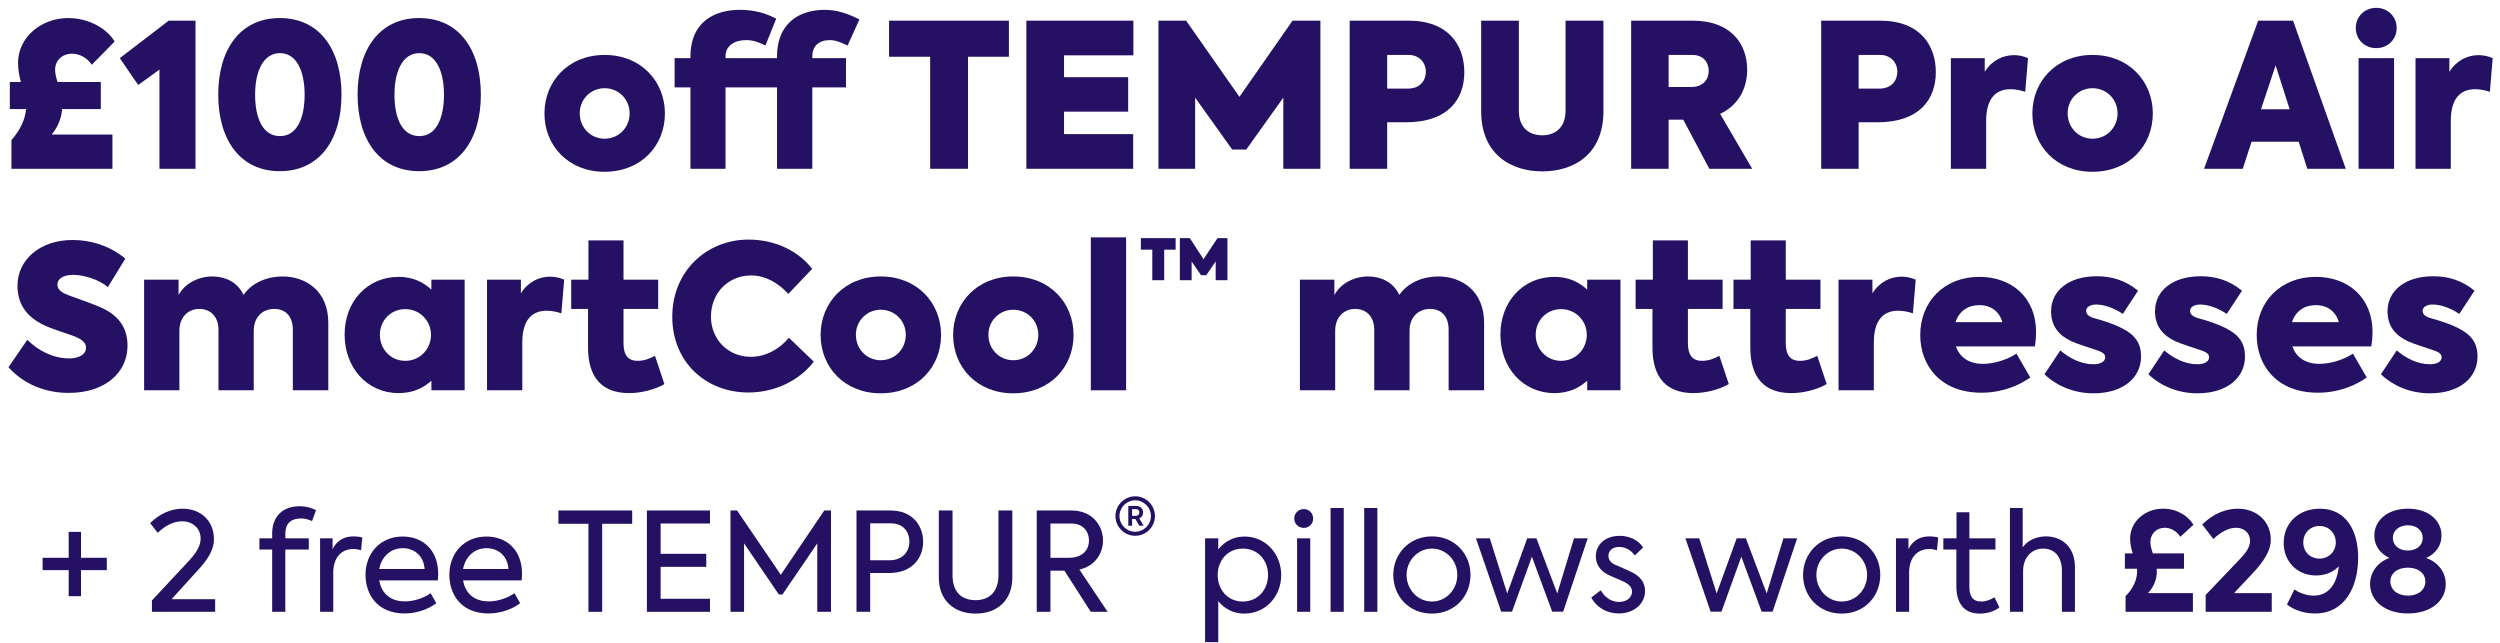 <svg width="237" height="61" viewBox="0 0 237 61" fill="none" xmlns="http://www.w3.org/2000/svg">
<path d="M230.366 37.285C228.542 37.285 226.908 36.62 225.711 35.48L227.212 33.219C228.048 33.941 229.169 34.53 230.347 34.53C230.955 34.53 231.468 34.321 231.468 33.865C231.468 33.656 231.354 33.466 230.898 33.276C230.385 33.086 228.922 32.649 228.295 32.364C227.06 31.794 226.338 30.901 226.338 29.514C226.338 27.538 228.029 26.189 230.67 26.189C232.057 26.189 233.349 26.55 234.584 27.557L233.14 29.761C232.19 29.115 231.24 28.868 230.613 28.868C230.062 28.868 229.663 29.115 229.663 29.457C229.663 29.78 229.872 30.027 230.613 30.217C231.24 30.388 232.247 30.692 233.083 31.129C234.356 31.775 234.869 32.592 234.869 33.789C234.869 35.803 233.178 37.285 230.366 37.285Z" fill="#251163"/>
<path d="M224.917 31.49C224.917 31.908 224.879 32.364 224.803 32.839H217.317C217.659 33.827 218.495 34.492 219.882 34.492C220.984 34.492 222.238 34.074 223.055 33.523L224.366 35.784C223.302 36.544 221.706 37.228 219.73 37.228C215.816 37.228 213.935 34.625 213.935 31.756C213.935 28.621 216.177 26.246 219.54 26.246C222.561 26.246 224.917 28.165 224.917 31.49ZM219.54 28.925C218.457 28.925 217.621 29.495 217.279 30.54H221.725C221.44 29.552 220.661 28.925 219.54 28.925Z" fill="#251163"/>
<path d="M208.323 37.285C206.499 37.285 204.865 36.62 203.668 35.48L205.169 33.219C206.005 33.941 207.126 34.53 208.304 34.53C208.912 34.53 209.425 34.321 209.425 33.865C209.425 33.656 209.311 33.466 208.855 33.276C208.342 33.086 206.879 32.649 206.252 32.364C205.017 31.794 204.295 30.901 204.295 29.514C204.295 27.538 205.986 26.189 208.627 26.189C210.014 26.189 211.306 26.55 212.541 27.557L211.097 29.761C210.147 29.115 209.197 28.868 208.57 28.868C208.019 28.868 207.62 29.115 207.62 29.457C207.62 29.78 207.829 30.027 208.57 30.217C209.197 30.388 210.204 30.692 211.04 31.129C212.313 31.775 212.826 32.592 212.826 33.789C212.826 35.803 211.135 37.285 208.323 37.285Z" fill="#251163"/>
<path d="M198.47 37.285C196.646 37.285 195.012 36.62 193.815 35.48L195.316 33.219C196.152 33.941 197.273 34.53 198.451 34.53C199.059 34.53 199.572 34.321 199.572 33.865C199.572 33.656 199.458 33.466 199.002 33.276C198.489 33.086 197.026 32.649 196.399 32.364C195.164 31.794 194.442 30.901 194.442 29.514C194.442 27.538 196.133 26.189 198.774 26.189C200.161 26.189 201.453 26.55 202.688 27.557L201.244 29.761C200.294 29.115 199.344 28.868 198.717 28.868C198.166 28.868 197.767 29.115 197.767 29.457C197.767 29.78 197.976 30.027 198.717 30.217C199.344 30.388 200.351 30.692 201.187 31.129C202.46 31.775 202.973 32.592 202.973 33.789C202.973 35.803 201.282 37.285 198.47 37.285Z" fill="#251163"/>
<path d="M193.021 31.49C193.021 31.908 192.983 32.364 192.907 32.839H185.421C185.763 33.827 186.599 34.492 187.986 34.492C189.088 34.492 190.342 34.074 191.159 33.523L192.47 35.784C191.406 36.544 189.81 37.228 187.834 37.228C183.92 37.228 182.039 34.625 182.039 31.756C182.039 28.621 184.281 26.246 187.644 26.246C190.665 26.246 193.021 28.165 193.021 31.49ZM187.644 28.925C186.561 28.925 185.725 29.495 185.383 30.54H189.829C189.544 29.552 188.765 28.925 187.644 28.925Z" fill="#251163"/>
<path d="M174.294 37V26.512H177.505V27.804C178.189 26.721 179.215 26.227 180.298 26.227C180.697 26.227 181.191 26.322 181.609 26.512L181.343 29.704C180.887 29.552 180.412 29.457 179.956 29.457C178.645 29.457 177.638 30.217 177.638 32.478V37H174.294Z" fill="#251163"/>
<path d="M172.275 33.732L173.168 36.411C172.294 36.924 170.983 37.266 169.824 37.266C167.316 37.266 165.929 35.86 165.929 32.934V29.286H164.333V26.512H165.967V22.788H169.292V26.512H172.579V29.286H169.292V32.535C169.292 33.713 169.767 34.207 170.622 34.207C171.287 34.207 171.8 33.979 172.275 33.732Z" fill="#251163"/>
<path d="M162.998 33.732L163.891 36.411C163.017 36.924 161.706 37.266 160.547 37.266C158.039 37.266 156.652 35.86 156.652 32.934V29.286H155.056V26.512H156.69V22.788H160.015V26.512H163.302V29.286H160.015V32.535C160.015 33.713 160.49 34.207 161.345 34.207C162.01 34.207 162.523 33.979 162.998 33.732Z" fill="#251163"/>
<path d="M150.466 26.512H153.62V37H150.466V36.088C149.725 36.772 148.718 37.266 147.369 37.266C144.329 37.266 142.239 34.815 142.239 31.718C142.239 28.564 144.405 26.246 147.369 26.246C148.718 26.246 149.725 26.759 150.466 27.462V26.512ZM147.996 34.207C149.383 34.207 150.428 33.086 150.428 31.737C150.428 30.426 149.383 29.305 147.996 29.305C146.571 29.305 145.583 30.426 145.583 31.737C145.583 33.105 146.609 34.207 147.996 34.207Z" fill="#251163"/>
<path d="M136.341 26.208C138.602 26.208 140.692 27.614 140.692 30.597V37H137.329V31.262C137.329 29.875 136.531 29.286 135.581 29.286C134.479 29.286 133.624 30.027 133.624 31.376V37H130.28V31.262C130.28 29.989 129.501 29.286 128.475 29.286C127.449 29.286 126.575 30.008 126.575 31.376V37H123.231V26.512H126.499V27.975C127.088 26.854 128.418 26.189 129.748 26.208C130.888 26.227 132.066 26.702 132.655 27.956C133.472 26.778 134.916 26.208 136.341 26.208Z" fill="#251163"/>
<path d="M108.155 23.67V22.575H111.45V23.67H110.367V26.565H109.238V23.67H108.155ZM115.417 22.575H116.363V26.565H115.246V24.787L114.357 26.086H113.855L112.966 24.787V26.565H111.849V22.575H112.795L114.095 24.57L115.417 22.575Z" fill="#251163"/>
<path d="M106.755 37H103.411V22.503H106.755V37Z" fill="#251163"/>
<path d="M96.055 37.285C92.617 37.285 90.356 34.815 90.356 31.756C90.356 28.716 92.617 26.208 96.055 26.208C99.513 26.208 101.774 28.716 101.774 31.756C101.774 34.815 99.513 37.285 96.055 37.285ZM96.055 34.15C97.385 34.15 98.43 33.105 98.43 31.737C98.43 30.407 97.385 29.362 96.055 29.362C94.745 29.362 93.7 30.407 93.7 31.737C93.7 33.105 94.745 34.15 96.055 34.15Z" fill="#251163"/>
<path d="M83.494 37.285C80.055 37.285 77.794 34.815 77.794 31.756C77.794 28.716 80.055 26.208 83.494 26.208C86.952 26.208 89.213 28.716 89.213 31.756C89.213 34.815 86.952 37.285 83.494 37.285ZM83.494 34.15C84.824 34.15 85.869 33.105 85.869 31.737C85.869 30.407 84.824 29.362 83.494 29.362C82.183 29.362 81.138 30.407 81.138 31.737C81.138 33.105 82.183 34.15 83.494 34.15Z" fill="#251163"/>
<path d="M70.952 37.209C66.905 37.209 63.732 34.321 63.732 30.027C63.732 25.695 67 22.712 70.971 22.712C73.555 22.712 75.74 23.852 76.994 25.486L74.733 27.861C73.821 26.873 72.624 26.113 71.199 26.113C69.071 26.113 67.399 27.747 67.399 30.008C67.399 32.212 69.052 33.827 71.18 33.827C72.586 33.827 73.878 33.105 74.79 32.022L77.146 34.283C75.93 35.898 73.669 37.209 70.952 37.209Z" fill="#251163"/>
<path d="M62.092 33.732L62.985 36.411C62.111 36.924 60.8 37.266 59.641 37.266C57.133 37.266 55.746 35.86 55.746 32.934V29.286H54.15V26.512H55.784V22.788H59.109V26.512H62.396V29.286H59.109V32.535C59.109 33.713 59.584 34.207 60.439 34.207C61.104 34.207 61.617 33.979 62.092 33.732Z" fill="#251163"/>
<path d="M46.17 37V26.512H49.381V27.804C50.065 26.721 51.091 26.227 52.174 26.227C52.573 26.227 53.067 26.322 53.485 26.512L53.219 29.704C52.763 29.552 52.288 29.457 51.832 29.457C50.521 29.457 49.514 30.217 49.514 32.478V37H46.17Z" fill="#251163"/>
<path d="M40.896 26.512H44.05V37H40.896V36.088C40.155 36.772 39.148 37.266 37.799 37.266C34.759 37.266 32.669 34.815 32.669 31.718C32.669 28.564 34.835 26.246 37.799 26.246C39.148 26.246 40.155 26.759 40.896 27.462V26.512ZM38.426 34.207C39.813 34.207 40.858 33.086 40.858 31.737C40.858 30.426 39.813 29.305 38.426 29.305C37.001 29.305 36.013 30.426 36.013 31.737C36.013 33.105 37.039 34.207 38.426 34.207Z" fill="#251163"/>
<path d="M26.772 26.208C29.033 26.208 31.123 27.614 31.123 30.597V37H27.76V31.262C27.76 29.875 26.962 29.286 26.012 29.286C24.91 29.286 24.055 30.027 24.055 31.376V37H20.711V31.262C20.711 29.989 19.932 29.286 18.906 29.286C17.88 29.286 17.006 30.008 17.006 31.376V37H13.662V26.512H16.93V27.975C17.519 26.854 18.849 26.189 20.179 26.208C21.319 26.227 22.497 26.702 23.086 27.956C23.903 26.778 25.347 26.208 26.772 26.208Z" fill="#251163"/>
<path d="M6.522 37.247C4.204 37.247 2.209 36.373 0.803 34.815L2.589 32.212C3.634 33.257 5.059 33.979 6.579 33.979C7.377 33.979 8.156 33.656 8.156 32.953C8.156 32.459 7.7 32.136 7.016 31.87C6.18 31.547 5.002 31.243 3.976 30.73C2.703 30.065 1.658 29.001 1.658 27.082C1.658 24.612 3.805 22.75 6.883 22.75C8.612 22.75 10.417 23.301 11.88 24.517L10.227 27.215C9.372 26.493 7.947 26.056 6.94 26.056C5.914 26.056 5.439 26.493 5.439 26.968C5.439 27.557 6.047 27.823 6.56 28.013C7.301 28.298 8.46 28.678 9.41 29.077C10.892 29.704 12.089 30.749 12.089 32.763C12.089 35.328 9.961 37.247 6.522 37.247Z" fill="#251163"/>
<path d="M228.991 16V5.512H232.202V6.804C232.886 5.721 233.912 5.227 234.995 5.227C235.394 5.227 235.888 5.322 236.306 5.512L236.04 8.704C235.584 8.552 235.109 8.457 234.653 8.457C233.342 8.457 232.335 9.217 232.335 11.478V16H228.991Z" fill="#251163"/>
<path d="M225.265 4.562C224.182 4.562 223.327 3.764 223.327 2.643C223.327 1.56 224.182 0.743 225.265 0.743C226.348 0.743 227.203 1.56 227.203 2.643C227.203 3.764 226.348 4.562 225.265 4.562ZM226.956 16H223.593V5.512H226.956V16Z" fill="#251163"/>
<path d="M218.731 16L217.914 13.435H213.449L212.613 16H208.946L214.076 1.959H217.382L222.379 16H218.731ZM217.059 10.357L215.729 6.196L214.342 10.357H217.059Z" fill="#251163"/>
<path d="M198.368 16.285C194.929 16.285 192.668 13.815 192.668 10.756C192.668 7.716 194.929 5.208 198.368 5.208C201.826 5.208 204.087 7.716 204.087 10.756C204.087 13.815 201.826 16.285 198.368 16.285ZM198.368 13.15C199.698 13.15 200.743 12.105 200.743 10.737C200.743 9.407 199.698 8.362 198.368 8.362C197.057 8.362 196.012 9.407 196.012 10.737C196.012 12.105 197.057 13.15 198.368 13.15Z" fill="#251163"/>
<path d="M184.942 16V5.512H188.153V6.804C188.837 5.721 189.863 5.227 190.946 5.227C191.345 5.227 191.839 5.322 192.257 5.512L191.991 8.704C191.535 8.552 191.06 8.457 190.604 8.457C189.293 8.457 188.286 9.217 188.286 11.478V16H184.942Z" fill="#251163"/>
<path d="M178.234 1.959C182.072 1.959 183.516 4.353 183.516 6.842C183.516 9.388 181.996 11.592 177.987 11.592H176.201V16H172.648V1.959H178.234ZM178.158 8.4C179.336 8.4 179.868 7.621 179.868 6.804C179.868 5.93 179.241 5.208 178.234 5.208H176.201V8.4H178.158Z" fill="#251163"/>
<path d="M162.042 16L159.572 11.345H158.185V16H154.632V1.959H160.484C164.018 1.959 165.633 4.087 165.633 6.614C165.633 8.267 164.892 9.939 163.068 10.794L166.108 16H162.042ZM158.185 5.208V8.248H160.313C161.51 8.248 161.985 7.488 161.985 6.709C161.985 5.892 161.453 5.208 160.446 5.208H158.185Z" fill="#251163"/>
<path d="M146.21 16.247C143.303 16.247 140.415 14.689 140.415 10.547V1.959H143.987V10.49C143.987 12.143 144.994 12.827 146.21 12.827C147.407 12.827 148.414 12.124 148.414 10.49V1.959H152.005V10.547C152.005 14.689 149.136 16.247 146.21 16.247Z" fill="#251163"/>
<path d="M133.536 1.959C137.374 1.959 138.818 4.353 138.818 6.842C138.818 9.388 137.298 11.592 133.289 11.592H131.503V16H127.95V1.959H133.536ZM133.46 8.4C134.638 8.4 135.17 7.621 135.17 6.804C135.17 5.93 134.543 5.208 133.536 5.208H131.503V8.4H133.46Z" fill="#251163"/>
<path d="M109.822 16V1.959H112.444L117.498 9.179L122.533 1.959H125.174V16H121.659V9.255L118.144 14.176H116.814L113.299 9.255V16H109.822Z" fill="#251163"/>
<path d="M97.298 16V1.959H107.444V5.246H100.87V7.317H106.95V10.585H100.87V12.713H107.425V16H97.298Z" fill="#251163"/>
<path d="M88.178 5.379H84.283V1.959H95.645V5.379H91.769V16H88.178V5.379Z" fill="#251163"/>
<path d="M78.679 3.802C77.634 3.802 77.007 4.353 77.007 5.36V5.512H80.199V8.286H77.007V16H73.663V8.286H68.78V16H65.455V8.286H63.954V5.512H65.455V5.322C65.455 2.263 67.526 0.895 70.262 0.933C71.554 0.952 72.599 1.256 73.587 1.769L72.561 4.315C71.991 4.03 71.459 3.802 70.737 3.802C69.635 3.802 68.78 4.334 68.78 5.341V5.512H73.663V5.322C73.663 2.32 75.639 0.933 78.185 0.933C79.325 0.933 80.408 1.294 81.472 1.845L80.351 4.315C79.838 4.068 79.23 3.802 78.679 3.802Z" fill="#251163"/>
<path d="M57.315 16.285C53.876 16.285 51.615 13.815 51.615 10.756C51.615 7.716 53.876 5.208 57.315 5.208C60.773 5.208 63.034 7.716 63.034 10.756C63.034 13.815 60.773 16.285 57.315 16.285ZM57.315 13.15C58.645 13.15 59.69 12.105 59.69 10.737C59.69 9.407 58.645 8.362 57.315 8.362C56.004 8.362 54.959 9.407 54.959 10.737C54.959 12.105 56.004 13.15 57.315 13.15Z" fill="#251163"/>
<path d="M39.733 16.228C35.971 16.228 33.9 13.245 33.9 8.97C33.9 4.695 35.971 1.712 39.733 1.712C43.514 1.712 45.585 4.695 45.585 8.97C45.585 13.245 43.514 16.228 39.733 16.228ZM39.752 12.903C41.348 12.903 42.089 11.231 42.089 8.97C42.089 6.747 41.329 5.037 39.752 5.037C38.175 5.037 37.396 6.747 37.396 8.97C37.396 11.231 38.137 12.903 39.752 12.903Z" fill="#251163"/>
<path d="M26.523 16.228C22.761 16.228 20.689 13.245 20.689 8.97C20.689 4.695 22.761 1.712 26.523 1.712C30.303 1.712 32.374 4.695 32.374 8.97C32.374 13.245 30.303 16.228 26.523 16.228ZM26.541 12.903C28.137 12.903 28.878 11.231 28.878 8.97C28.878 6.747 28.119 5.037 26.541 5.037C24.965 5.037 24.185 6.747 24.185 8.97C24.185 11.231 24.927 12.903 26.541 12.903Z" fill="#251163"/>
<path d="M15.989 1.959H18.535V16H15.116V6.595L13.101 8.058L11.354 5.512L15.989 1.959Z" fill="#251163"/>
<path d="M5.89 10.338C5.833 11.117 5.548 11.953 4.902 12.751H10.659V16H1.083V13.283C1.995 12.238 2.394 11.25 2.47 10.338H0.931V7.773H1.976C1.824 7.203 1.71 6.595 1.71 5.968C1.71 3.498 3.952 1.712 6.441 1.712C8.436 1.712 10.127 2.7 10.868 3.935L8.702 6.139C8.265 5.474 7.543 5.094 6.821 5.094C5.89 5.094 5.225 5.74 5.225 6.614C5.225 6.975 5.32 7.355 5.453 7.773H9.557V10.338H5.89Z" fill="#251163"/>
<path d="M228.271 58.156C226.126 58.156 224.683 56.986 224.683 55.361C224.683 54.282 225.372 53.307 226.49 52.904V52.878C225.658 52.488 225.086 51.747 225.086 50.785C225.086 49.316 226.347 48.224 228.271 48.224C230.182 48.224 231.456 49.303 231.456 50.785C231.456 51.747 230.884 52.488 230.039 52.878V52.917C231.157 53.307 231.859 54.282 231.859 55.361C231.859 56.986 230.416 58.156 228.271 58.156ZM228.258 52.189C229.155 52.189 229.675 51.656 229.675 50.993C229.675 50.317 229.129 49.797 228.271 49.797C227.4 49.797 226.841 50.317 226.841 50.993C226.841 51.656 227.374 52.189 228.258 52.189ZM228.271 56.466C229.259 56.466 229.922 55.907 229.922 55.127C229.922 54.373 229.285 53.814 228.271 53.814C227.244 53.814 226.607 54.373 226.607 55.114C226.607 55.907 227.283 56.466 228.271 56.466Z" fill="#251163"/>
<path d="M219.925 48.224C222.356 48.224 223.552 50.226 223.552 52.865C223.552 55.647 222.291 58.156 219.457 58.156C218.469 58.156 217.507 57.857 216.805 57.311L217.507 55.881C217.923 56.167 218.599 56.466 219.34 56.466C220.822 56.466 221.563 55.257 221.719 53.671C221.225 54.256 220.38 54.555 219.561 54.555C217.793 54.555 216.493 53.255 216.493 51.474C216.493 49.602 217.884 48.224 219.925 48.224ZM219.886 52.956C220.757 52.956 221.433 52.293 221.433 51.422C221.433 50.538 220.77 49.862 219.899 49.862C219.028 49.862 218.352 50.499 218.352 51.435C218.352 52.319 219.015 52.956 219.886 52.956Z" fill="#251163"/>
<path d="M211.786 56.232H215.362V58H209.096V56.401L212.086 53.268C212.684 52.644 213.308 52.02 213.308 51.266C213.308 50.525 212.723 50.031 211.982 50.031C211.267 50.031 210.539 50.434 209.824 51.097L208.771 49.719C209.811 48.692 211.02 48.224 212.138 48.224C213.958 48.224 215.271 49.446 215.271 51.162C215.271 52.15 214.686 53.164 213.477 54.425L211.786 56.232Z" fill="#251163"/>
<path d="M204.468 54.256C204.455 54.945 204.156 55.673 203.623 56.232H207.887V58H201.504V56.505C202.206 55.842 202.596 54.945 202.596 54.178C202.596 54.087 202.596 54.009 202.583 53.918H201.439V52.462H202.18C202.05 52.02 201.933 51.552 201.933 51.084C201.933 49.433 203.35 48.237 205.027 48.224C206.314 48.211 207.406 48.861 207.939 49.745L206.691 50.889C206.366 50.369 205.807 50.031 205.222 50.031C204.429 50.031 203.857 50.616 203.857 51.383C203.857 51.734 203.961 52.085 204.091 52.462H207.042V53.918H204.455C204.468 54.022 204.468 54.139 204.468 54.256Z" fill="#251163"/>
<path d="M190.542 58V48.159H191.751V51.89C192.167 51.279 192.986 50.85 193.961 50.85C195.404 50.85 196.704 51.786 196.704 53.775V58H195.469V54.126C195.469 52.709 194.715 52.007 193.701 52.007C192.57 52.007 191.79 52.878 191.79 54.126V58H190.542Z" fill="#251163"/>
<path d="M189.077 56.622L189.545 57.584C189.038 57.974 188.349 58.169 187.686 58.169C186.178 58.169 185.463 57.181 185.463 55.556V52.098H184.228V51.032H185.476V48.562H186.698V51.032H189.168V52.098H186.698V55.647C186.698 56.492 186.997 57.025 187.829 57.025C188.271 57.025 188.7 56.856 189.077 56.622Z" fill="#251163"/>
<path d="M179.738 58V51.032H180.921V52.059C181.337 51.227 182.013 50.85 182.923 50.85C183.183 50.85 183.443 50.876 183.742 50.954L183.625 52.163C183.378 52.085 183.144 52.046 182.897 52.046C181.857 52.046 180.986 52.735 180.986 54.308V58H179.738Z" fill="#251163"/>
<path d="M174.597 58.169C172.439 58.169 170.931 56.544 170.931 54.503C170.931 52.501 172.439 50.85 174.597 50.85C176.742 50.85 178.25 52.501 178.25 54.503C178.25 56.544 176.742 58.169 174.597 58.169ZM174.597 57.025C175.949 57.025 177.002 55.881 177.002 54.503C177.002 53.151 175.949 52.007 174.597 52.007C173.245 52.007 172.192 53.151 172.192 54.503C172.192 55.881 173.245 57.025 174.597 57.025Z" fill="#251163"/>
<path d="M162.167 57.987L159.775 51.032H161.088L162.739 56.258L164.637 51.032H165.508L167.484 56.258L169.07 51.032H170.37L168.043 57.987H167.003L165.079 52.774L163.194 57.987H162.167Z" fill="#251163"/>
<path d="M153.441 58.156C152.466 58.156 151.426 57.701 150.854 56.648L151.751 55.959C152.18 56.739 152.882 57.064 153.48 57.064C154.247 57.064 154.715 56.609 154.715 56.102C154.715 55.686 154.442 55.413 154.078 55.218C153.649 54.984 152.792 54.672 152.35 54.438C151.609 54.035 151.283 53.385 151.283 52.748C151.283 51.643 152.155 50.798 153.559 50.798C154.404 50.798 155.287 51.149 155.768 51.903L154.975 52.657C154.572 52.072 154 51.851 153.48 51.851C152.817 51.851 152.479 52.254 152.479 52.696C152.479 52.982 152.622 53.307 153.064 53.515C153.532 53.736 154.222 53.996 154.768 54.282C155.496 54.659 155.951 55.205 155.951 56.037C155.951 57.207 154.936 58.156 153.441 58.156Z" fill="#251163"/>
<path d="M142.312 57.987L139.92 51.032H141.233L142.884 56.258L144.782 51.032H145.653L147.629 56.258L149.215 51.032H150.515L148.188 57.987H147.148L145.224 52.774L143.339 57.987H142.312Z" fill="#251163"/>
<path d="M135.749 58.169C133.591 58.169 132.083 56.544 132.083 54.503C132.083 52.501 133.591 50.85 135.749 50.85C137.894 50.85 139.402 52.501 139.402 54.503C139.402 56.544 137.894 58.169 135.749 58.169ZM135.749 57.025C137.101 57.025 138.154 55.881 138.154 54.503C138.154 53.151 137.101 52.007 135.749 52.007C134.397 52.007 133.344 53.151 133.344 54.503C133.344 55.881 134.397 57.025 135.749 57.025Z" fill="#251163"/>
<path d="M130.573 58H129.325V48.159H130.573V58Z" fill="#251163"/>
<path d="M127.387 58H126.139V48.159H127.387V58Z" fill="#251163"/>
<path d="M123.602 50.044C123.095 50.044 122.692 49.667 122.692 49.147C122.692 48.653 123.095 48.263 123.602 48.263C124.096 48.263 124.486 48.653 124.486 49.147C124.486 49.667 124.096 50.044 123.602 50.044ZM124.213 58H122.965V51.032H124.213V58Z" fill="#251163"/>
<path d="M117.974 50.863C119.976 50.863 121.458 52.501 121.458 54.516C121.458 56.544 119.976 58.169 117.961 58.169C116.934 58.169 116.089 57.727 115.491 56.986V60.873H114.243V51.032H115.491V52.085C116.102 51.318 116.96 50.863 117.974 50.863ZM117.818 57.025C119.274 57.025 120.21 55.881 120.21 54.503C120.21 53.138 119.274 52.007 117.818 52.007C116.362 52.007 115.439 53.151 115.439 54.503C115.439 55.881 116.362 57.025 117.818 57.025Z" fill="#251163"/>
<path d="M107.617 47.049C108.647 47.049 109.489 47.891 109.489 48.921C109.489 49.95 108.647 50.793 107.617 50.793C106.588 50.793 105.745 49.95 105.745 48.921C105.745 47.891 106.588 47.049 107.617 47.049ZM107.617 50.411C108.436 50.411 109.107 49.74 109.107 48.921C109.107 48.102 108.436 47.431 107.617 47.431C106.798 47.431 106.127 48.102 106.127 48.921C106.127 49.74 106.798 50.411 107.617 50.411ZM108.366 48.585C108.366 48.843 108.226 49.046 108.007 49.139L108.413 49.841H108.007L107.633 49.202H107.321V49.841H106.962V47.961H107.719C108.093 47.961 108.366 48.219 108.366 48.585ZM107.321 48.266V48.905H107.633C107.875 48.905 108.007 48.796 108.007 48.578C108.007 48.359 107.882 48.266 107.633 48.266H107.321Z" fill="#251163"/>
<path d="M103.405 58L100.909 54.1H99.583V58H98.283V48.393H101.546C103.587 48.393 104.562 49.836 104.562 51.253C104.562 52.436 103.834 53.658 102.326 53.996L105.004 58H103.405ZM99.583 49.628V52.878H101.299C102.703 52.878 103.236 52.059 103.236 51.24C103.236 50.382 102.677 49.628 101.559 49.628H99.583Z" fill="#251163"/>
<path d="M92.484 58.169C90.443 58.169 89 56.908 89 54.763V48.393H90.3V54.529C90.3 56.076 91.106 56.895 92.484 56.895C93.862 56.895 94.655 56.024 94.655 54.529V48.393H95.968V54.763C95.968 56.908 94.538 58.169 92.484 58.169Z" fill="#251163"/>
<path d="M84.406 48.393C86.564 48.393 87.513 49.888 87.513 51.357C87.513 52.865 86.499 54.321 84.289 54.321H82.495V58H81.195V48.393H84.406ZM84.315 53.112C85.654 53.112 86.213 52.202 86.213 51.331C86.213 50.46 85.654 49.615 84.484 49.615H82.495V53.112H84.315Z" fill="#251163"/>
<path d="M69.249 58V48.393H69.873L74.02 54.49L78.141 48.393H78.778V58H77.478V51.513L74.176 56.362H73.838L70.536 51.513V58H69.249Z" fill="#251163"/>
<path d="M61.327 58V48.393H67.307V49.628H62.627V52.501H66.956V53.736H62.627V56.765H67.307V58H61.327Z" fill="#251163"/>
<path d="M55.783 49.654H52.937V48.393H59.931V49.654H57.084V58H55.783V49.654Z" fill="#251163"/>
<path d="M49.489 54.386C49.489 54.672 49.463 54.854 49.45 55.023H43.899C44.081 56.089 44.796 57.012 46.343 57.012C47.175 57.012 48.137 56.7 48.774 56.232L49.307 57.181C48.683 57.675 47.552 58.156 46.317 58.156C43.678 58.156 42.599 56.31 42.599 54.49C42.599 52.423 44.016 50.863 46.122 50.863C48.059 50.863 49.489 52.176 49.489 54.386ZM46.122 51.968C44.952 51.968 44.107 52.8 43.899 53.944H48.202C48.124 52.709 47.24 51.968 46.122 51.968Z" fill="#251163"/>
<path d="M41.541 54.386C41.541 54.672 41.515 54.854 41.502 55.023H35.951C36.133 56.089 36.848 57.012 38.395 57.012C39.227 57.012 40.189 56.7 40.826 56.232L41.359 57.181C40.735 57.675 39.604 58.156 38.369 58.156C35.73 58.156 34.651 56.31 34.651 54.49C34.651 52.423 36.068 50.863 38.174 50.863C40.111 50.863 41.541 52.176 41.541 54.386ZM38.174 51.968C37.004 51.968 36.159 52.8 35.951 53.944H40.254C40.176 52.709 39.292 51.968 38.174 51.968Z" fill="#251163"/>
<path d="M30.345 58V51.032H31.528V52.059C31.944 51.227 32.62 50.85 33.53 50.85C33.79 50.85 34.05 50.876 34.349 50.954L34.232 52.163C33.985 52.085 33.751 52.046 33.504 52.046C32.464 52.046 31.593 52.735 31.593 54.308V58H30.345Z" fill="#251163"/>
<path d="M28.557 49.147C27.556 49.147 27.049 49.654 27.049 50.603V51.032H29.272V52.098H27.049V58H25.801V52.098H24.592V51.032H25.801V50.577C25.801 48.887 26.88 47.99 28.401 47.99C28.973 47.99 29.519 48.133 29.961 48.367L29.584 49.394C29.168 49.225 28.882 49.147 28.557 49.147Z" fill="#251163"/>
<path d="M16.263 56.804H20.397V58H14.404V56.921L17.485 53.619C18.317 52.748 19.019 51.968 19.019 51.045C19.019 50.07 18.239 49.42 17.277 49.42C16.445 49.42 15.665 49.823 14.95 50.512L14.235 49.589C15.145 48.692 16.224 48.224 17.303 48.224C19.032 48.224 20.28 49.368 20.28 51.11C20.28 51.76 20.059 52.618 18.941 53.853L16.263 56.804Z" fill="#251163"/>
<path d="M10.125 52.878V54.048H7.681V56.518H6.511V54.048H4.041V52.878H6.511V50.421H7.681V52.878H10.125Z" fill="#251163"/>
</svg>
